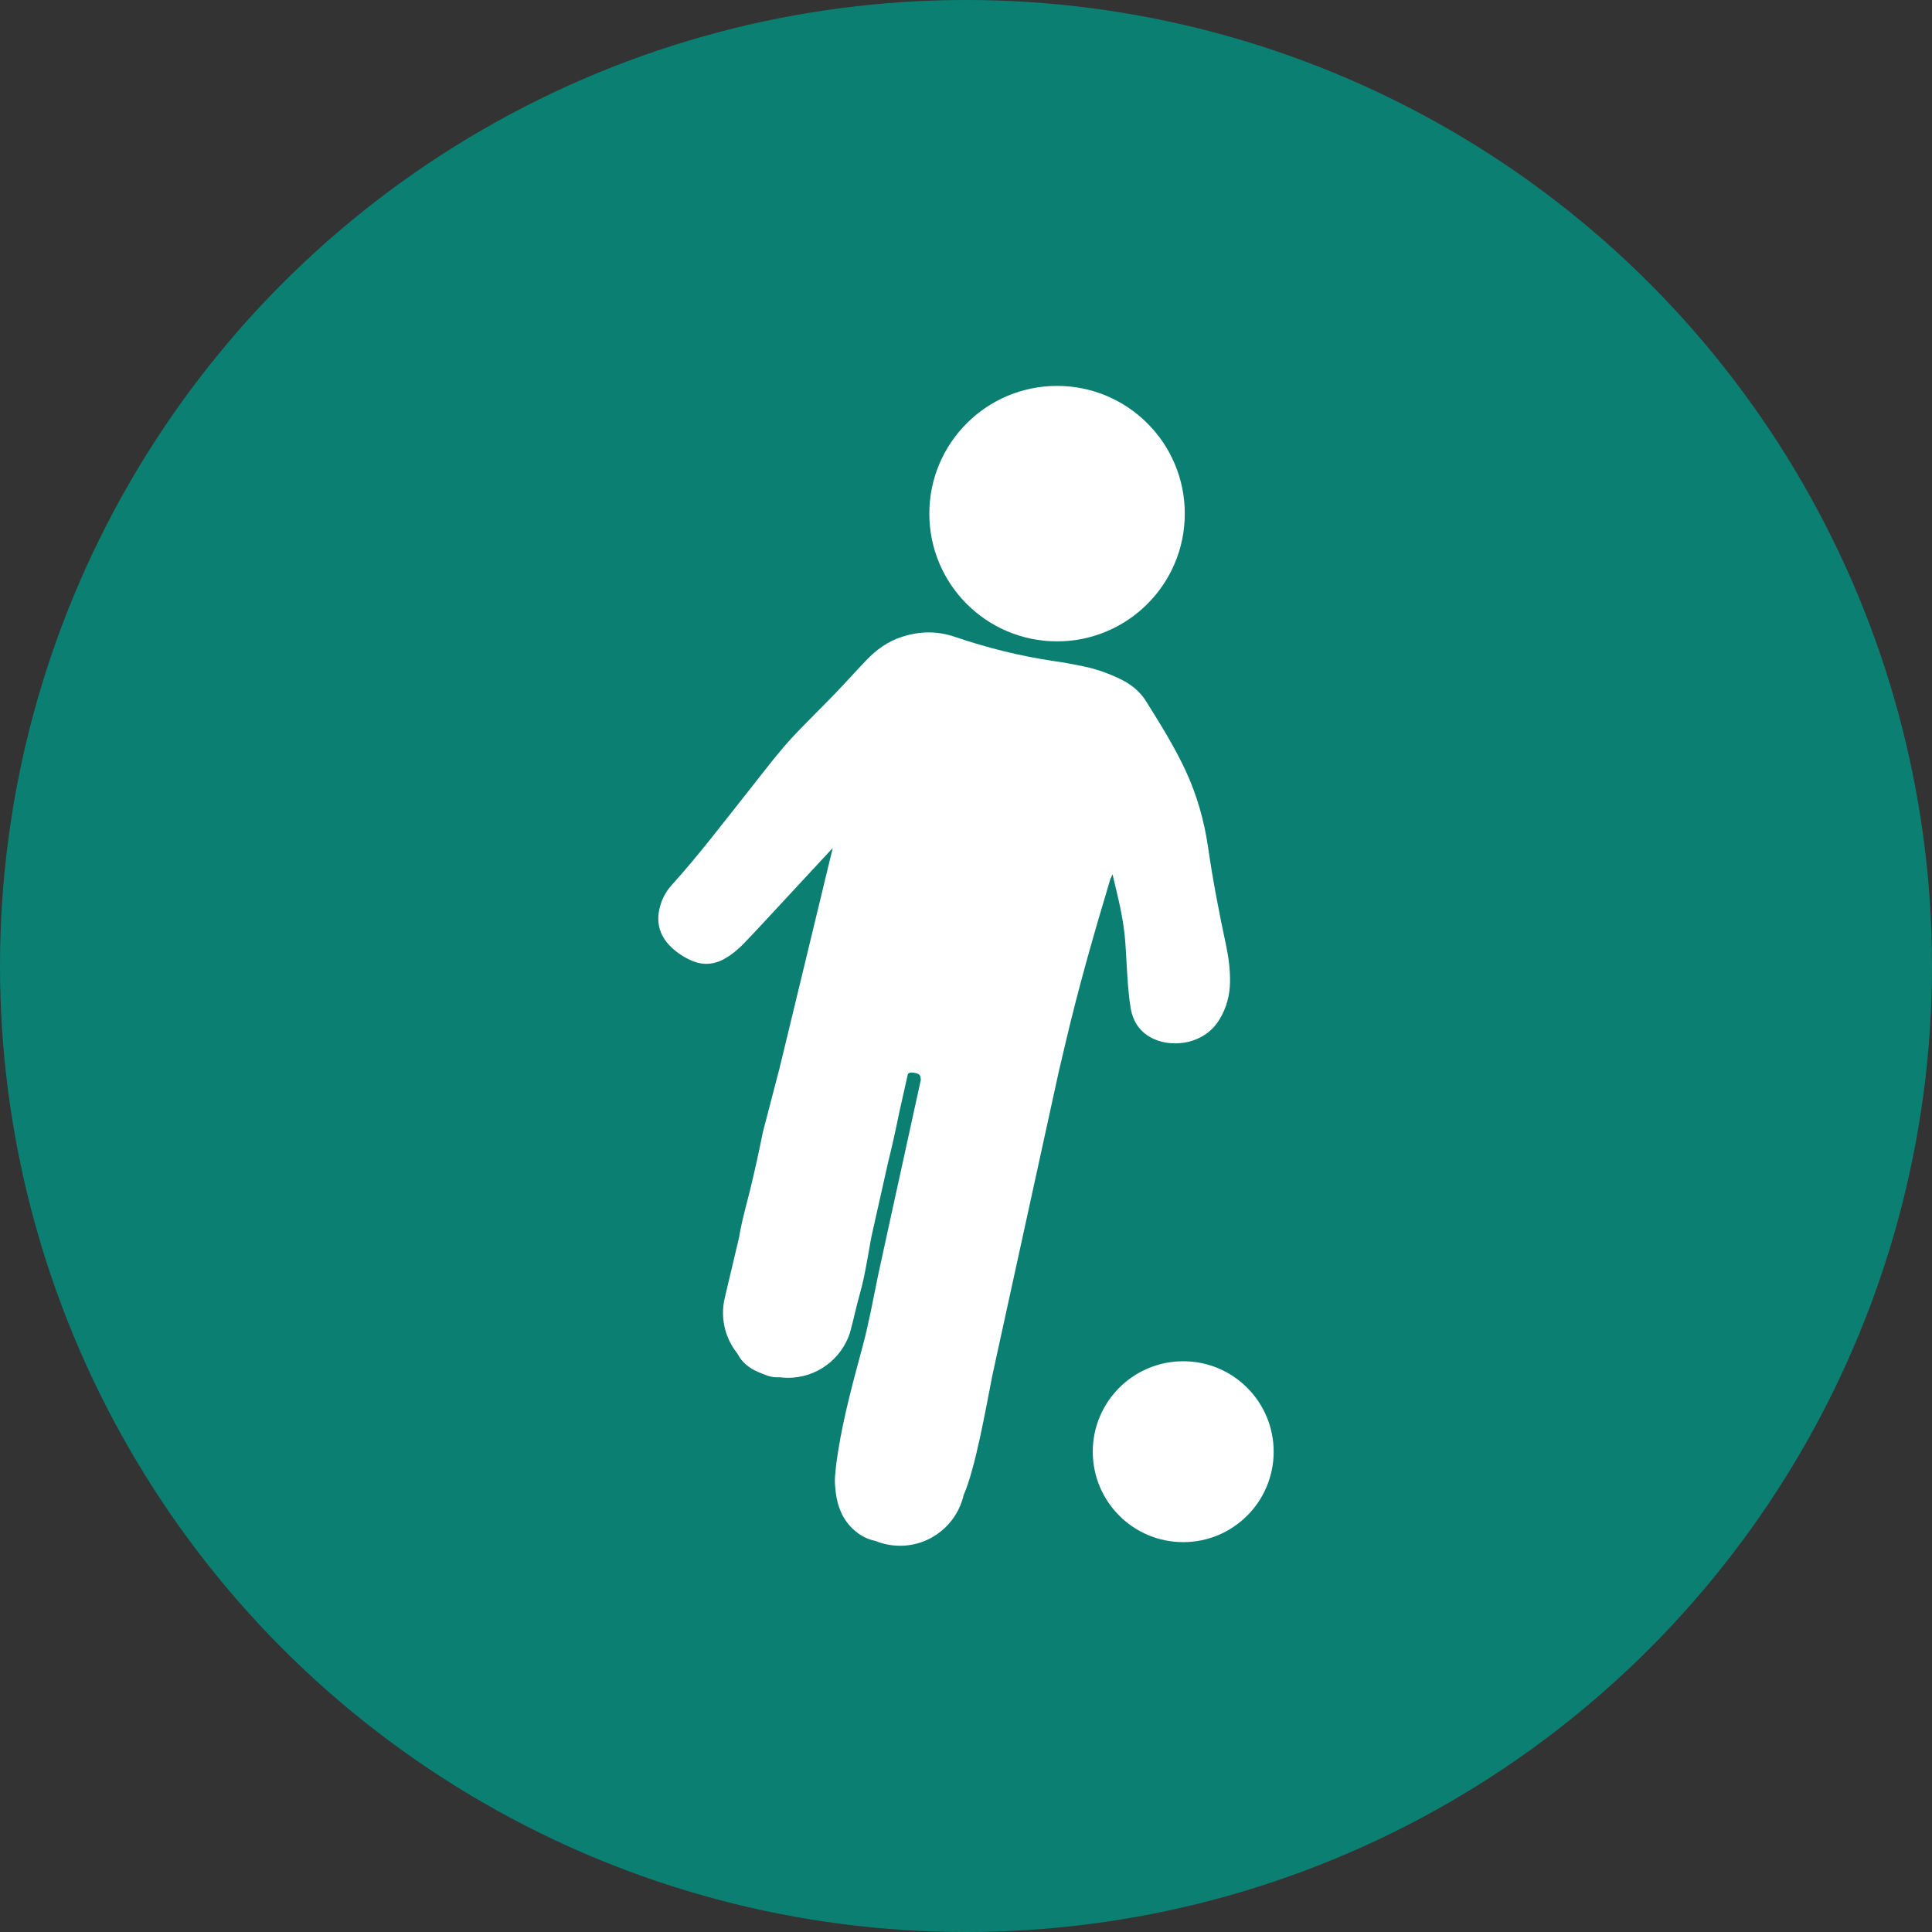 <svg xmlns="http://www.w3.org/2000/svg" id="Calque_2" viewBox="0 0 28.346 28.346"><rect x="0" y="0" width="28.346" height="28.346" fill="#333333" stroke="none"/><defs><style>      .st0 {        fill: #fff;      }      .st1 {        fill: #0b7f72;      }    </style></defs><circle class="st1" cx="14.173" cy="14.173" r="14.173"></circle><g><circle class="st0" cx="17.36" cy="21.299" r="1.327"></circle><circle class="st0" cx="15.509" cy="7.536" r="1.874"></circle><path class="st0" d="M16.297,12.887c.005-.015.013-.03.026-.059.017.07.029.123.042.177.066.269.125.54.145.818.015.203.023.406.038.609.009.118.021.236.04.353.035.216.148.374.353.464.267.117.723.08.95-.29.105-.171.153-.357.156-.555.002-.18-.021-.357-.058-.533-.102-.477-.194-.955-.264-1.438-.057-.393-.165-.774-.334-1.135-.165-.353-.372-.683-.578-1.013-.09-.143-.22-.246-.372-.32-.172-.083-.35-.148-.537-.187-.144-.03-.29-.057-.436-.078-.499-.073-.987-.196-1.464-.358-.259-.088-.514-.081-.77.001-.205.066-.375.188-.522.342-.155.162-.304.329-.459.49-.183.19-.372.375-.555.565-.264.275-.49.581-.727.879-.366.461-.721.93-1.116,1.367-.074.082-.129.177-.162.283-.074.237-.031.446.15.622.086.084.184.149.293.198.172.078.338.068.501-.026.104-.06.195-.136.277-.221.104-.108.206-.217.308-.327.332-.358.664-.716.996-1.074l-.778,3.221-.247.947c-.057.285-.119.569-.188.851-.05.205-.109.408-.148.616v.005s0-.001,0-.001c-.004.023-.008.046-.012.069l-.215.909h0c-.014.065-.022.133-.022.203,0,.227.08.436.212.6.064.127.172.214.316.274.081.033.158.069.246.072.021,0,.041.001.061,0,.039.005.079.008.119.008.423,0,.781-.275.907-.656h0s0-.003,0-.003c.01-.031.018-.062.025-.094.014-.049.029-.109.046-.183.041-.183.099-.362.137-.546.039-.19.071-.382.105-.573l.245-1.094c.061-.246.116-.492.166-.741l.128-.57c.022-.02.051-.024.094-.015.077.016.089.026.095.104l-.553,2.527c-.009.039-.017.077-.025.116l-.014.063h0c-.011.051-.022.102-.033.153-.073.35-.135.703-.228,1.048-.137.51-.277,1.018-.36,1.54-.017.104-.032.209-.04.313-.005.039-.008.079-.008.119,0,.038.002.075.007.112.002.021.004.041.006.062.026.206.098.39.251.535.099.094.21.152.331.176.112.046.234.071.362.071.454,0,.834-.317.932-.741,0,0,0,0,0-.001.176-.399.332-1.305.423-1.764l.973-4.45h0c.028-.118.056-.237.084-.356.194-.837.43-1.662.677-2.484Z"></path></g></svg>